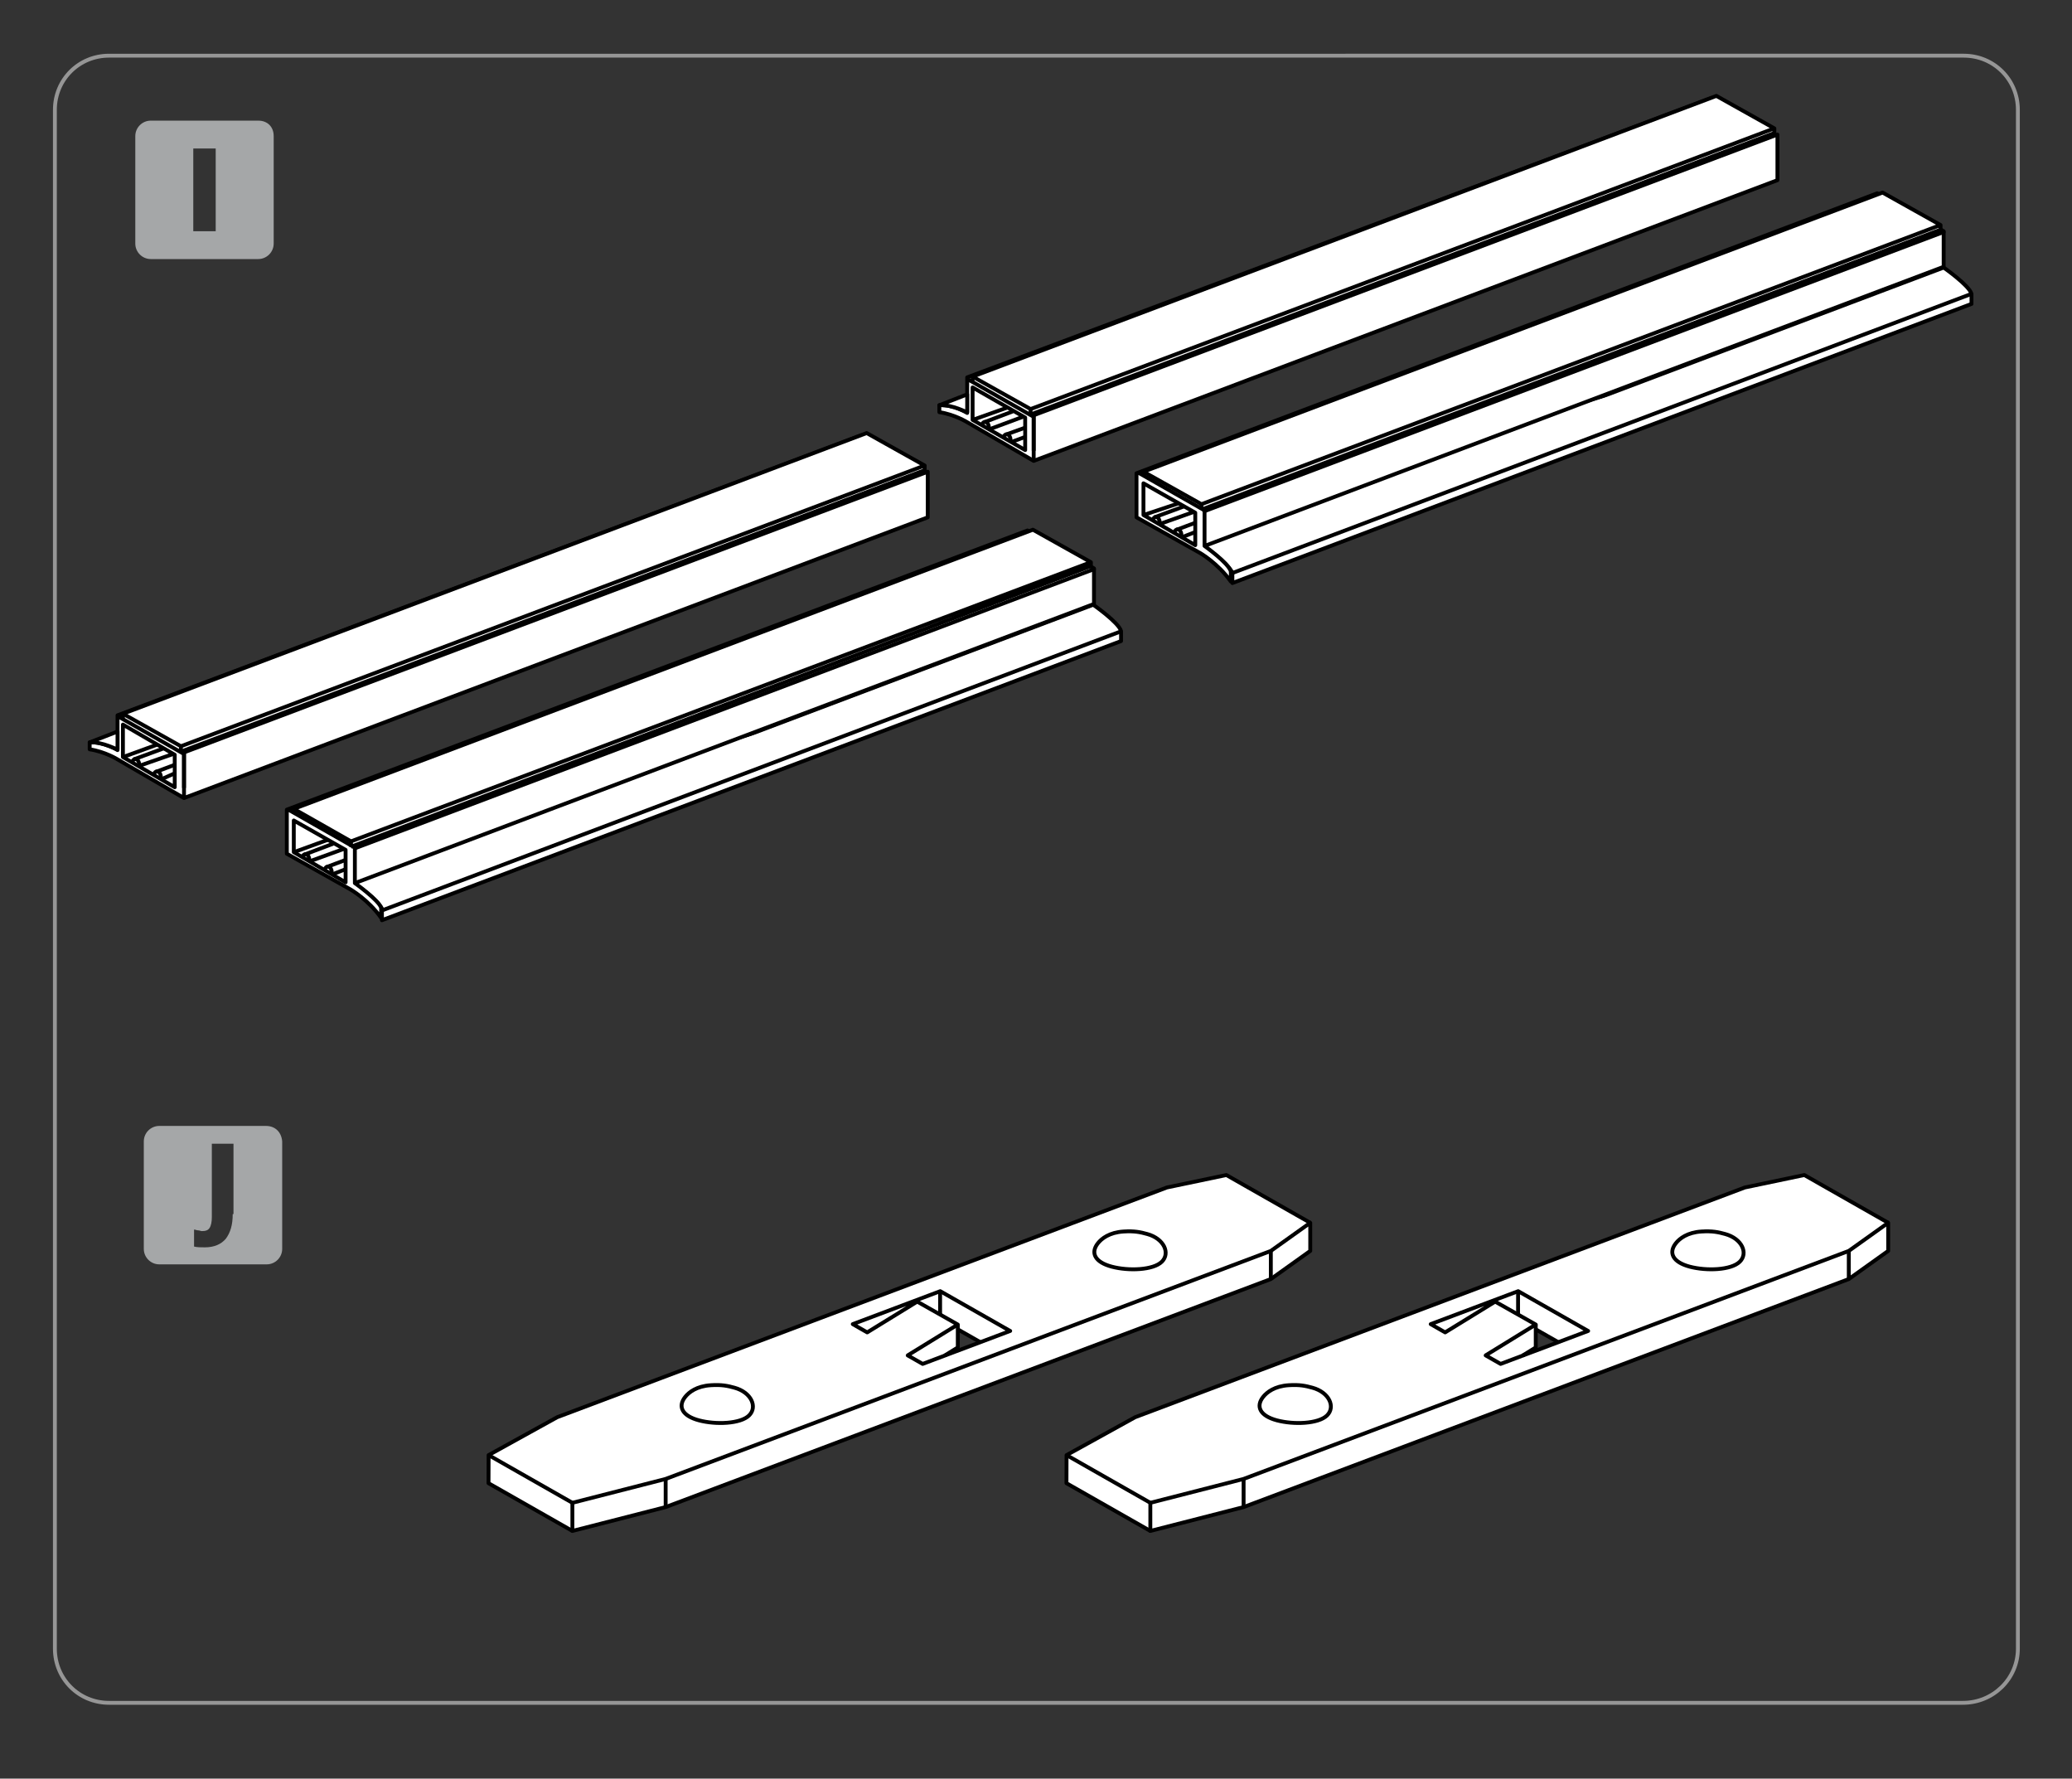 <?xml version="1.0" encoding="utf-8"?>
<!-- Generator: Adobe Illustrator 28.2.0, SVG Export Plug-In . SVG Version: 6.00 Build 0)  -->
<svg version="1.1" xmlns="http://www.w3.org/2000/svg" xmlns:xlink="http://www.w3.org/1999/xlink" x="0px" y="0px" width="268px"
	 height="230px" viewBox="0 0 268 230" style="enable-background:new 0 0 268 230;" xml:space="preserve">
<rect x="0" y="0" width="268" height="230" fill="#333333" stroke="none"/>
<style type="text/css">
	.st0{fill:none;stroke:#46D31E;stroke-linejoin:round;}
	.st1{fill:none;stroke:#000000;stroke-width:0.5;stroke-miterlimit:10;}
	.st2{opacity:0.63;fill:#FFFFFF;}
	.st3{fill:#FFFFFF;stroke:#000000;stroke-width:0.5;stroke-miterlimit:10;}
	.st4{opacity:0.7;fill:#FFFFFF;}
	.st5{fill:none;stroke:#A6A7AA;stroke-miterlimit:10;}
	.st6{fill:#A4A6A8;}
	.st7{fill:none;stroke:#FFFFFF;stroke-width:1.3;stroke-miterlimit:10;}
	.st8{fill:none;stroke:#FFFFFF;stroke-miterlimit:10;}
	.st9{fill:#FFFFFF;}
	.st10{clip-path:url(#XMLID_00000003095955063249504150000011949128220118450874_);}
	.st11{clip-path:url(#SVGID_00000095302134051816822250000018051504340886690485_);}
	.st12{fill:#000100;}
	.st13{clip-path:url(#SVGID_00000076577351514500896780000004777865378701498765_);}
	.st14{fill:#F2F2F2;}
	
		.st15{fill:url(#SVGID_00000024683426965799763860000018060669355066430596_);stroke:#F2F2F2;stroke-width:0.5;stroke-linecap:round;stroke-linejoin:round;stroke-miterlimit:10;}
	.st16{fill:none;stroke:#B7B7B7;stroke-width:5;stroke-miterlimit:10;}
	.st17{fill:none;stroke:#777777;stroke-width:0.5;stroke-linecap:round;stroke-linejoin:round;stroke-miterlimit:10;}
	.st18{fill:none;stroke:#777777;stroke-width:0.5;stroke-linecap:round;stroke-linejoin:round;}
	.st19{opacity:0.5;}
	.st20{fill:none;stroke:#777777;stroke-width:0.5;stroke-linejoin:round;stroke-miterlimit:10;}
	
		.st21{clip-path:url(#SVGID_00000178915251878527206510000009215967393329788085_);fill:#FFFFFF;stroke:#777777;stroke-width:0.5;stroke-linecap:round;stroke-linejoin:round;}
	.st22{fill:#FFFFFF;stroke:#000000;stroke-width:0.5;stroke-linejoin:round;stroke-miterlimit:10;}
	.st23{fill:none;stroke:#000000;stroke-width:0.5;stroke-linejoin:round;stroke-miterlimit:10;}
	.st24{fill:#FFFFFF;stroke:#000000;stroke-width:0.5;stroke-linecap:round;stroke-linejoin:round;stroke-miterlimit:10;}
	
		.st25{clip-path:url(#XMLID_00000003095955063249504150000011949128220118450874_);fill:#FFFFFF;stroke:#777777;stroke-width:0.5;stroke-linecap:round;stroke-linejoin:round;}
	
		.st26{clip-path:url(#XMLID_00000003095955063249504150000011949128220118450874_);fill:none;stroke:#777777;stroke-width:0.5;stroke-linecap:round;stroke-linejoin:round;}
	.st27{clip-path:url(#XMLID_00000125581240284830283350000012199610922287883448_);}
	.st28{fill:#FFD9D9;stroke:#FF0000;stroke-width:0.5;stroke-linejoin:round;stroke-miterlimit:10;}
	.st29{fill:#FFFFFF;stroke:#FF0000;stroke-width:0.5;stroke-miterlimit:10;}
	.st30{fill:none;stroke:#0A0A0B;stroke-width:0.5;stroke-linecap:round;stroke-linejoin:round;stroke-miterlimit:10;}
	.st31{display:none;}
	.st32{display:inline;fill:#0A0A0B;}
	.st33{fill:#B4B4B4;stroke:#000000;stroke-width:0.5;stroke-linecap:round;stroke-linejoin:round;stroke-miterlimit:10;}
	.st34{clip-path:url(#XMLID_00000169552165361809789390000017432880177965454994_);}
	.st35{clip-path:url(#SVGID_00000073681537411416549540000000561881619143928734_);}
	.st36{fill:#C8C7C8;}
	.st37{fill:none;stroke:#000000;stroke-width:0.5;stroke-linecap:round;stroke-miterlimit:10;}
	.st38{clip-path:url(#SVGID_00000160912411653693593230000014155842156803338159_);}
	.st39{fill:#FF0000;}
	.st40{fill:none;stroke:#FF0000;stroke-width:0.5;stroke-linejoin:round;stroke-miterlimit:10;}
	.st41{fill:none;stroke:#FF0000;stroke-width:1.5;}
	.st42{fill:none;stroke:#B4B4B4;stroke-width:1.5;stroke-linejoin:round;stroke-miterlimit:10;}
	.st43{fill:#A6A8A9;}
	.st44{clip-path:url(#XMLID_00000015323554650597188420000007012013739717099965_);}
	.st45{fill:none;stroke:#B4B4B4;stroke-width:0.5;stroke-linejoin:round;stroke-miterlimit:10;stroke-dasharray:2,1;}
	.st46{opacity:0.5;fill:#FFD9D9;stroke:#FF0000;stroke-width:0.5;stroke-linejoin:round;stroke-miterlimit:10;}
	.st47{fill:none;stroke:#B4B4B4;stroke-width:0.5;stroke-linejoin:round;}
	.st48{fill:none;stroke:#B4B4B4;stroke-width:0.5;stroke-linejoin:round;stroke-dasharray:1.912,0.956;}
	.st49{fill:none;stroke:#B4B4B4;stroke-width:0.5;stroke-linejoin:round;stroke-dasharray:2.312,1.156;}
	.st50{fill:none;stroke:#B4B4B4;stroke-width:0.5;stroke-linejoin:round;stroke-dasharray:2.124,1.062;}
	.st51{clip-path:url(#XMLID_00000134950189947471593060000011238843410297095055_);}
	.st52{fill:#F9F9F9;stroke:#000000;stroke-width:0.5;stroke-miterlimit:10;}
	.st53{fill:#E2E2E2;stroke:#000000;stroke-width:0.5;stroke-miterlimit:10;}
	.st54{fill:#2D2D2D;}
	.st55{fill:none;stroke:#000000;stroke-miterlimit:10;}
	.st56{fill:url(#SVGID_00000072256803104092048590000018187027640785801913_);}
	.st57{opacity:0.4;fill:#FFFFFF;enable-background:new    ;}
	.st58{fill:none;stroke:#E42B26;stroke-width:0.5;stroke-miterlimit:10;}
	.st59{opacity:0.2;fill:#E42B26;enable-background:new    ;}
	.st60{clip-path:url(#SVGID_00000116949837128552047420000001075578083727817148_);}
	.st61{fill:#F9F9F9;stroke:#E2E2E2;stroke-width:0.5;stroke-miterlimit:10;}
	.st62{fill:none;stroke:#E2E2E2;stroke-width:0.5;stroke-miterlimit:10;}
	.st63{fill:#FFFFFF;stroke:#B2B2B2;stroke-width:0.5;stroke-linecap:round;stroke-linejoin:round;stroke-miterlimit:10;}
	.st64{fill:#E2E2E2;}
	.st65{fill:url(#SVGID_00000083796963974584483770000005334574793063993987_);}
	.st66{fill:none;stroke:#020303;stroke-width:0.5;stroke-linecap:round;stroke-linejoin:round;stroke-miterlimit:10;}
	.st67{fill:none;stroke:#0B0B0C;stroke-width:0.5;stroke-linecap:round;stroke-linejoin:round;stroke-miterlimit:10;}
	.st68{fill:#FFFFFF;stroke:#0B0B0C;stroke-width:0.5;stroke-linecap:round;stroke-linejoin:round;stroke-miterlimit:10;}
	.st69{fill:none;stroke:#D1D3D4;stroke-miterlimit:10;}
	.st70{clip-path:url(#SVGID_00000055674093924064181850000004587887218978208143_);}
	.st71{fill:#FFFFFF;stroke:#010101;stroke-width:0.5;stroke-miterlimit:10;}
	.st72{clip-path:url(#SVGID_00000045600292040285263130000012092600475923797434_);}
	.st73{clip-path:url(#SVGID_00000129892579759360035380000016980039212269897895_);}
	.st74{fill:#D1D3D4;stroke:#010101;stroke-width:0.5;stroke-miterlimit:10;}
	.st75{clip-path:url(#SVGID_00000003821225150586567950000008211492673900587151_);}
	.st76{clip-path:url(#SVGID_00000177464765050893220600000014669920855115498662_);}
	.st77{fill:none;stroke:#010101;stroke-width:0.5;stroke-miterlimit:10;}
	.st78{fill:#D1D3D4;}
	.st79{clip-path:url(#SVGID_00000008122267637501825250000012165619731670052751_);}
	.st80{clip-path:url(#SVGID_00000070106692213497277160000010355634518313151165_);}
	
		.st81{fill:url(#SVGID_00000043423997562186280380000002145665462137203896_);stroke:#F2F2F2;stroke-width:0.5;stroke-linecap:round;stroke-linejoin:round;stroke-miterlimit:10;}
	
		.st82{clip-path:url(#SVGID_00000062191891765266110400000015158808614693888182_);fill:#FFFFFF;stroke:#777777;stroke-width:0.5;stroke-linecap:round;stroke-linejoin:round;}
	.st83{fill:none;stroke:#E42B26;stroke-miterlimit:10;}
	.st84{fill:none;stroke:#E42B26;stroke-miterlimit:10;stroke-dasharray:3,3;}
	.st85{opacity:0.7;}
	.st86{opacity:0.6;fill:#FFFFFF;}
	.st87{opacity:0.61;fill:#FFFFFF;stroke:#777777;stroke-width:0.5;stroke-linecap:round;stroke-linejoin:round;}
	.st88{clip-path:url(#XMLID_00000131362293473003051210000010816834282445916055_);}
	
		.st89{fill:url(#SVGID_00000081640710851081792110000012381976233154277506_);stroke:#F2F2F2;stroke-width:0.5;stroke-linecap:round;stroke-linejoin:round;stroke-miterlimit:10;}
	.st90{fill:#FFFFFF;stroke:#777777;stroke-width:0.5;stroke-linecap:round;stroke-linejoin:round;}
	.st91{fill:none;stroke:#FF0000;stroke-linejoin:round;stroke-miterlimit:10;}
	.st92{fill:none;stroke:#FF0000;stroke-miterlimit:10;stroke-dasharray:3,2;}
	.st93{fill:none;stroke:#020202;stroke-width:0.5;stroke-linecap:round;stroke-linejoin:round;stroke-miterlimit:10;}
	.st94{fill:none;}
	.st95{fill:none;stroke:#010101;stroke-width:0.5;stroke-linecap:round;stroke-linejoin:round;stroke-miterlimit:10;}
	.st96{fill:#BDBEC0;stroke:#010101;stroke-width:0.5;stroke-linecap:round;stroke-linejoin:round;stroke-miterlimit:10;}
	.st97{fill:none;stroke:#0C0C0D;stroke-width:0.5;stroke-linecap:round;stroke-linejoin:round;stroke-miterlimit:10;}
	.st98{fill:#FFFFFF;stroke:#0C0C0D;stroke-width:0.5;stroke-linecap:round;stroke-linejoin:round;stroke-miterlimit:10;}
	.st99{fill:#C7C6C5;stroke:#010101;stroke-width:0.5;stroke-linecap:round;stroke-linejoin:round;stroke-miterlimit:10;}
	.st100{fill:none;stroke:#030303;stroke-width:0.5;stroke-miterlimit:10;}
	.st101{clip-path:url(#XMLID_00000142893124868584761430000003144483619470268309_);}
	
		.st102{fill:url(#SVGID_00000007405970460756112170000002639961679209429907_);stroke:#F2F2F2;stroke-width:0.5;stroke-linecap:round;stroke-linejoin:round;stroke-miterlimit:10;}
	.st103{display:inline;fill:#050505;stroke:#090909;stroke-width:0.3;stroke-miterlimit:10;}
	.st104{clip-path:url(#SVGID_00000112632373973512979300000004842471760920771467_);}
	.st105{fill:#010101;}
	.st106{fill:none;stroke:#A6A8A9;stroke-width:1.5;stroke-linecap:round;stroke-linejoin:round;stroke-miterlimit:10;}
	.st107{clip-path:url(#XMLID_00000106148348900939705020000005479585971143527321_);}
	
		.st108{fill:url(#SVGID_00000016789749664162875760000001469749616812253595_);stroke:#F2F2F2;stroke-width:0.5;stroke-linecap:round;stroke-linejoin:round;stroke-miterlimit:10;}
	.st109{fill:#343434;}
	.st110{fill:#C8C7C6;stroke:#050505;stroke-width:0.5;stroke-linecap:round;stroke-linejoin:round;stroke-miterlimit:10;}
	.st111{fill:none;stroke:#060707;stroke-width:0.5;stroke-miterlimit:10;}
	.st112{fill:#C8C7C6;}
	.st113{clip-path:url(#XMLID_00000039121404129061389460000001693921583417085858_);}
	
		.st114{fill:url(#SVGID_00000110452989982569837330000012686082754565497232_);stroke:#F2F2F2;stroke-width:0.5;stroke-linecap:round;stroke-linejoin:round;stroke-miterlimit:10;}
	.st115{clip-path:url(#XMLID_00000128475583011022205460000001581565179803005615_);}
	
		.st116{fill:url(#SVGID_00000134951133488491325950000001658256972540061578_);stroke:#F2F2F2;stroke-width:0.5;stroke-linecap:round;stroke-linejoin:round;stroke-miterlimit:10;}
	.st117{fill:#FFFFFF;stroke:#FF0000;stroke-width:0.5;stroke-linecap:round;stroke-linejoin:round;stroke-miterlimit:10;}
	.st118{clip-path:url(#XMLID_00000048500192570708770530000004743610463318541984_);}
	
		.st119{fill:url(#SVGID_00000083077175319207072030000003905579840125137082_);stroke:#F2F2F2;stroke-width:0.5;stroke-linecap:round;stroke-linejoin:round;stroke-miterlimit:10;}
	.st120{clip-path:url(#XMLID_00000129897608028318550640000004754227157824556982_);}
	
		.st121{fill:url(#SVGID_00000142855628251393759300000014688883226407382947_);stroke:#F2F2F2;stroke-width:0.5;stroke-linecap:round;stroke-linejoin:round;stroke-miterlimit:10;}
	.st122{fill:none;stroke:#181817;stroke-width:0.813;stroke-linecap:round;stroke-linejoin:round;stroke-miterlimit:10;}
	.st123{fill:#C7C5C5;stroke:#181817;stroke-width:0.813;stroke-linecap:round;stroke-linejoin:round;stroke-miterlimit:10;}
	
		.st124{clip-path:url(#XMLID_00000129897608028318550640000004754227157824556982_);fill:#FFFFFF;stroke:#FF0000;stroke-width:0.5;stroke-linecap:round;stroke-linejoin:round;stroke-miterlimit:10;}
	.st125{clip-path:url(#XMLID_00000097459799297635317470000006523323077286785717_);}
	
		.st126{fill:url(#SVGID_00000096055502783808196780000001856621702766622373_);stroke:#F2F2F2;stroke-width:0.5;stroke-linecap:round;stroke-linejoin:round;stroke-miterlimit:10;}
	.st127{fill:none;stroke:#000000;stroke-width:0.5;stroke-linecap:round;stroke-linejoin:round;stroke-miterlimit:10;}
	.st128{fill:#5D5D5D;}
	.st129{fill:#ED1C24;}
	.st130{fill:#363636;}
	.st131{fill:#ADADAD;}
	.st132{fill:#CFCFCF;}
	.st133{fill:none;stroke:#FF0000;stroke-width:0.5;stroke-linecap:round;stroke-linejoin:round;stroke-miterlimit:10;}
	.st134{fill:none;stroke:#A5A7A8;stroke-width:1;stroke-miterlimit:10;}
	.st135{fill:#A5A7A8;}
	.st136{fill:none;stroke:#A6A7AA;stroke-miterlimit:10;}
	.st137{fill:#A2A2A4;}
	.st138{fill:#A3A5A6;}
	.st139{fill:none;stroke:#181717;stroke-width:0.5;stroke-linecap:round;stroke-linejoin:round;stroke-miterlimit:10;}
	.st140{fill:none;stroke:#000100;stroke-width:0.5;stroke-linecap:round;stroke-linejoin:round;stroke-miterlimit:10;}
	.st141{fill:none;stroke:#181817;stroke-width:0.5;stroke-linecap:round;stroke-linejoin:round;stroke-miterlimit:10;}
	.st142{fill:none;stroke:#181716;stroke-width:0.5;stroke-linecap:round;stroke-linejoin:round;stroke-miterlimit:10;}
	.st143{fill:none;stroke:#181817;stroke-width:0.5;stroke-linecap:round;stroke-linejoin:round;}
	.st144{fill:none;stroke:#000100;stroke-width:0.5;stroke-miterlimit:10;}
	.st145{clip-path:url(#SVGID_00000020400296328823725770000009644512006343940769_);}
	.st146{fill:none;stroke:#CFCFCF;stroke-width:4;stroke-linecap:round;stroke-miterlimit:10;}
	.st147{fill:none;stroke:#CFCFCF;stroke-width:2;stroke-linecap:round;stroke-miterlimit:10;}
	.st148{opacity:0.48;}
	.st149{clip-path:url(#SVGID_00000122679562939664908850000007402370607240521858_);}
	.st150{clip-path:url(#SVGID_00000041998150413330733780000015222694359650527884_);fill:#E52822;}
	.st151{fill:none;stroke:#E52822;stroke-width:2;stroke-linecap:round;stroke-linejoin:round;stroke-miterlimit:10;}
	.st152{fill:#CFCFCF;stroke:#CFCFCF;stroke-width:4;stroke-linecap:round;stroke-miterlimit:10;}
	.st153{fill:#FFFFFF;stroke:#000000;stroke-width:0.5;stroke-linejoin:round;}
	.st154{fill:none;stroke:#000000;stroke-width:0.5;stroke-linejoin:round;}
	.st155{fill:none;stroke:#969696;stroke-width:0.5;stroke-linecap:round;stroke-linejoin:round;}
	.st156{clip-path:url(#SVGID_00000123442670835556005700000013199713271506034336_);}
	.st157{fill:none;stroke:#000000;stroke-width:0.5;stroke-linecap:round;stroke-linejoin:round;}
	.st158{clip-path:url(#SVGID_00000181084050788050148880000011424303932901113234_);}
	.st159{fill:#FFFFFF;stroke:#000000;stroke-width:0.5;stroke-linecap:round;stroke-linejoin:round;}
	.st160{clip-path:url(#SVGID_00000000218658813427192090000012296489881176782977_);}
	.st161{clip-path:url(#SVGID_00000155842768683802669650000004860322710448528016_);}
	.st162{clip-path:url(#SVGID_00000021098610915220962550000005011516061497779375_);}
	.st163{clip-path:url(#SVGID_00000012456686335020975020000015760037041297328013_);}
	.st164{clip-path:url(#SVGID_00000142877338797685345370000012903956108295294348_);}
	.st165{fill:#F2F2F2;stroke:#000000;stroke-width:0.5;stroke-linecap:round;stroke-linejoin:round;}
	.st166{clip-path:url(#SVGID_00000064353690375740256790000003484823815730364815_);}
	.st167{clip-path:url(#SVGID_00000060745921064961171250000009336701480144354489_);}
	.st168{fill:none;stroke:#ED1C24;stroke-width:0.5;stroke-linejoin:round;}
	.st169{fill:none;stroke:#0A0A0B;stroke-width:0.5;stroke-linecap:round;stroke-linejoin:round;}
	.st170{opacity:0.3;fill:#FFFFFF;enable-background:new    ;}
	.st171{fill:#969696;}
	.st172{enable-background:new    ;}
	.st173{fill:#FFD9D9;stroke:#FF0000;stroke-width:0.5;stroke-linejoin:round;}
	.st174{fill:none;stroke:#B4B4B4;stroke-width:0.5;stroke-linejoin:round;stroke-dasharray:0,0,1.912,0.956;}
	.st175{fill:none;stroke:#B4B4B4;stroke-width:0.5;stroke-linejoin:round;stroke-dasharray:0,0,2.312,1.156;}
	.st176{fill:none;stroke:#B4B4B4;stroke-width:0.5;stroke-linejoin:round;stroke-dasharray:0,0,2.124,1.062;}
	.st177{opacity:0.5;fill:#FFD9D9;stroke:#FF0000;stroke-width:0.5;stroke-linejoin:round;enable-background:new    ;}
	.st178{fill:#FFD9D9;}
	.st179{fill:none;stroke:#FF0000;stroke-width:0.5;stroke-linejoin:round;}
	.st180{fill:none;stroke:#FF0000;stroke-width:0.5;stroke-linecap:round;stroke-linejoin:round;}
	.st181{fill:none;stroke:#B4B4B4;stroke-width:0.5;stroke-linejoin:round;stroke-dasharray:0,0,2,1;}
	.st182{opacity:0.87;fill:#FFFFFF;}
	.st183{fill:none;stroke:#46D31E;stroke-width:1.5;stroke-miterlimit:10;}
	.st184{fill:#46D31E;}
	.st185{fill:none;stroke:#FF3E00;stroke-width:0.5;stroke-linecap:round;stroke-linejoin:round;stroke-miterlimit:10;}
	.st186{fill:none;stroke:#FF0000;stroke-width:1.5;stroke-miterlimit:10;}
	.st187{fill:none;stroke:#FF0000;stroke-linejoin:round;}
	.st188{fill:#DAF6D2;stroke:#000000;stroke-miterlimit:10;}
	.st189{opacity:0.8;fill:#FFFFFF;}
	.st190{fill:#E42B26;}
	.st191{fill:none;stroke:#000000;stroke-linecap:square;stroke-miterlimit:10;}
	.st192{fill:none;stroke:#000000;stroke-linecap:square;stroke-miterlimit:10;stroke-dasharray:2.708,2.708;}
</style>
<g id="Ebene_1">
	<path class="st135" d="M34.4,145.6H20.6c-1.1,0-2,0.9-2,2V161.5c0,1.1,0.9,2,2,2H34.5
		c1.1,0,2-0.9,2-2v-13.9C36.4,146.4,35.6,145.6,34.4,145.6z M30.1,157
		c0,1.4-0.3,2.4-0.9,3.2c-0.6,0.7-1.5,1.1-2.7,1.1
		c-0.5,0-1,0-1.4-0.1V159c0.2,0,0.3,0.1,0.5,0.1s0.4,0.1,0.5,0.1
		c0.5,0,0.8-0.1,1-0.4c0.2-0.3,0.3-0.8,0.3-1.4v-9.5h2.8V157
		H30.1z"/>
	<path class="st135" d="M33.4,15.6H19.5c-1.1,0-2,0.9-2,2V31.5c0,1.1,0.9,2,2,2h13.9
		c1.1,0,2-0.9,2-2V17.6C35.4,16.4,34.6,15.6,33.4,15.6z
		 M27.9,29.9H25V19.2h2.9V29.9z"/>
	<g>
		<g>
			<path class="st153" d="M49.4,117.7V119L145,82.9v-1.3
				c-0.3-1.1-3.6-3.4-3.6-3.4l-95.6,36.1"/>
			<path class="st153" d="M45.9,109.7v4.6C49.3,116.7,49.5,117.7,49.5,117.7
				l95.6-36.1"/>
			<path class="st153" d="M45.9,114.2L141.5,78.1V73.5l-8.6-4.9l-95.8,36.1v5.7
				l8.2,4.6c0,0,2.3,1.3,4,3.7v-1.3
				C49,116.4,45.9,114.2,45.9,114.2v-4.6l-8.6-4.9"/>
			<path class="st153" d="M45.9,109.7L141.5,73.6L45.9,109.7L45.9,109.7z"/>
			<polygon class="st153" points="38,110.2 38,106.1 44.7,109.9 44.7,114.1 			"/>
			<path class="st154" d="M39.1,110.9c0,0,0.1-0.6,0.6-0.4
				c0.4,0.3,0.3,0.9,0.3,0.9"/>
			<line class="st154" x1="40" y1="111.4" x2="44.4" y2="109.8"/>
			<line class="st154" x1="39.4" y1="110.5" x2="43.1" y2="109.1"/>
			<path class="st154" d="M42,112.5c0,0,0.1-0.6,0.6-0.4C43,112.4,42.9,113,42.9,113"/>
			<line class="st154" x1="42.9" y1="113.1" x2="44.7" y2="112.4"/>
			<line class="st154" x1="42.3" y1="112.1" x2="44.7" y2="111.2"/>
			<line class="st154" x1="38" y1="110.2" x2="42.4" y2="108.6"/>
			<g>
				<line class="st154" x1="45.4" y1="108.8" x2="45.4" y2="109.5"/>
				<polyline class="st153" points="45.4,109.5 141.1,73.2 141.1,72.7 45.4,108.8 
					38,104.6 133.6,68.5 141.1,72.7 				"/>
				<line class="st154" x1="38" y1="104.6" x2="38" y2="105.2"/>
			</g>
		</g>
		<g>
			<path class="st153" d="M23.8,103.2L120,66.9v-5.7l-8.6-4.9L15.2,92.5V97
				c0,0-1.7-1.1-3.6-1v0.9c2,0.3,3.6,1.3,3.6,1.3L23.8,103.2
				V97.5l-8.6-4.9"/>
			<line class="st154" x1="23.8" y1="97.3" x2="23.8" y2="101.9"/>
			<path class="st153" d="M23.8,97.3L120,61L23.8,97.3z"/>
			<polygon class="st153" points="15.9,97.9 15.9,93.7 22.6,97.6 22.6,101.8 			
				"/>
			<path class="st154" d="M17.1,98.6c0,0,0.1-0.6,0.6-0.4
				C18.1,98.5,18,99.1,18,99.1"/>
			<line class="st154" x1="18.1" y1="99" x2="22.4" y2="97.5"/>
			<line class="st154" x1="17.3" y1="98.2" x2="21.1" y2="96.8"/>
			<path class="st154" d="M19.9,100.2c0,0,0.1-0.6,0.6-0.4
				c0.4,0.3,0.3,0.9,0.3,0.9"/>
			<line class="st154" x1="20.8" y1="100.8" x2="22.6" y2="100"/>
			<line class="st154" x1="20.2" y1="99.8" x2="22.6" y2="98.9"/>
			<line class="st154" x1="15.9" y1="97.9" x2="20.3" y2="96.3"/>
			<g>
				<line class="st154" x1="23.4" y1="96.5" x2="23.4" y2="97.2"/>
				<polyline class="st153" points="23.4,97.2 119.6,60.8 119.6,60.2 23.4,96.5 
					15.9,92.3 112.1,56 119.6,60.2 				"/>
				<line class="st154" x1="15.9" y1="92.3" x2="15.9" y2="92.9"/>
			</g>
			<path class="st153" d="M11.6,96l3.6-1.4v2.3C15.2,97,13.3,95.9,11.6,96
				L11.6,96z"/>
		</g>
		<g>
			<path class="st153" d="M159.4,74.1v1.3L255,39.3V38
				c-0.3-1.1-3.6-3.4-3.6-3.4l-95.6,36.1"/>
			<path class="st153" d="M155.8,66.1v4.6c3.4,2.4,3.6,3.4,3.6,3.4L255,38"
				/>
			<path class="st153" d="M155.8,70.6L251.4,34.5v-4.6L242.8,25L147,61.2v5.7
				L155.2,71.5c0,0,2.3,1.3,4,3.7v-1.3
				C158.9,72.8,155.8,70.6,155.8,70.6V66l-8.6-4.9"/>
			<path class="st153" d="M155.8,66.1L251.4,30L155.8,66.1L155.8,66.1z"/>
			<polygon class="st153" points="147.9,66.6 147.9,62.5 154.6,66.3 154.6,70.5 			"/>
			<path class="st154" d="M149.1,67.3c0,0,0.1-0.6,0.6-0.4
				c0.4,0.3,0.3,0.9,0.3,0.9"/>
			<line class="st154" x1="149.9" y1="67.8" x2="154.4" y2="66.2"/>
			<line class="st154" x1="149.3" y1="66.9" x2="153.1" y2="65.5"/>
			<path class="st154" d="M151.9,68.9c0,0,0.1-0.6,0.6-0.4
				c0.4,0.3,0.3,0.9,0.3,0.9"/>
			<line class="st154" x1="152.8" y1="69.5" x2="154.6" y2="68.8"/>
			<line class="st154" x1="152.2" y1="68.5" x2="154.6" y2="67.6"/>
			<line class="st154" x1="147.9" y1="66.6" x2="152.4" y2="65.1"/>
			<g>
				<line class="st154" x1="155.4" y1="65.2" x2="155.4" y2="65.9"/>
				<polyline class="st153" points="155.4,65.9 251,29.7 251,29.1 155.4,65.2 147.9,61 
					243.5,24.9 251,29.1 				"/>
				<line class="st154" x1="147.9" y1="61" x2="147.9" y2="61.6"/>
			</g>
		</g>
		<g>
			<path class="st153" d="M133.7,59.6l96.2-36.3v-5.7l-8.6-4.9l-96.2,36.1
				v4.6c0,0-1.7-1.1-3.6-1v0.9c2,0.3,3.6,1.3,3.6,1.3
				L133.7,59.6v-5.7l-8.6-4.9"/>
			<line class="st154" x1="133.7" y1="53.7" x2="133.7" y2="58.3"/>
			<path class="st153" d="M133.7,53.7l96.2-36.3L133.7,53.7z"/>
			<polygon class="st153" points="125.8,54.3 125.8,50.1 132.6,54 132.6,58.2 			"/>
			<path class="st154" d="M127,55c0,0,0.1-0.6,0.6-0.4C128,54.9,127.9,55.5,127.9,55.5"
				/>
			<line class="st154" x1="128" y1="55.5" x2="132.3" y2="53.9"/>
			<line class="st154" x1="127.3" y1="54.6" x2="131" y2="53.2"/>
			<path class="st154" d="M129.8,56.6c0,0,0.1-0.6,0.6-0.4
				c0.4,0.3,0.3,0.9,0.3,0.9"/>
			<line class="st154" x1="130.7" y1="57.2" x2="132.6" y2="56.5"/>
			<line class="st154" x1="130.1" y1="56.2" x2="132.6" y2="55.3"/>
			<line class="st154" x1="125.8" y1="54.3" x2="130.3" y2="52.7"/>
			<g>
				<line class="st154" x1="133.3" y1="52.9" x2="133.3" y2="53.6"/>
				<polyline class="st153" points="133.3,53.6 229.5,17.2 229.5,16.6 133.3,52.9 
					125.8,48.7 222,12.4 229.5,16.6 				"/>
				<line class="st154" x1="125.8" y1="48.7" x2="125.8" y2="49.3"/>
			</g>
			<path class="st153" d="M121.5,52.4L125.1,51v2.3
				C125.1,53.4,123.3,52.3,121.5,52.4L121.5,52.4z"/>
		</g>
	</g>
	<path class="st155" d="M253.9,220.2H14.1c-3.9,0-7-3.1-7-7v-199c0-3.9,3.1-7,7-7H254
		c3.9,0,7,3.1,7,7v199C261,217.1,257.8,220.2,253.9,220.2z"/>
	<g>
		<g>
			<path class="st9" d="M158.624,151.949l-7.687,1.609l-78.864,29.707l-8.874,4.903
				l-0.013,3.632l10.849,6.175l12.064-3.088l78.276-29.485l5.098-3.639v-3.639
				L158.624,151.949z M123.885,174.248v-2.342l2.968,1.638l-4.689,1.762L123.885,174.248z"
				/>
			<polyline class="st154" points="74.034,197.975 63.185,191.8 63.198,188.168 72.072,183.265 
				150.936,153.558 158.623,151.949 169.472,158.124 			"/>
			<polygon class="st154" points="169.472,158.124 164.374,161.764 86.098,191.248 74.034,194.336 
				74.034,197.975 86.098,194.888 164.374,165.403 169.472,161.764 			"/>
			<line class="st154" x1="164.374" y1="165.403" x2="164.374" y2="161.764"/>
			<line class="st154" x1="86.098" y1="194.888" x2="86.098" y2="191.248"/>
			<line class="st154" x1="63.185" y1="188.161" x2="74.034" y2="194.336"/>
			<g>
				<path class="st154" d="M148.391,159.578c2.181,0.602,2.999,2.488,1.883,3.584
					c-1.116,1.096-4.295,1.213-6.471,0.638c-2.176-0.576-2.783-1.775-1.805-3.021
					c0.493-0.628,1.505-1.411,3.319-1.526
					C146.726,159.164,147.487,159.328,148.391,159.578z"/>
			</g>
			<g>
				<path class="st154" d="M95.006,179.454c2.181,0.602,2.999,2.488,1.883,3.584
					c-1.116,1.096-4.295,1.213-6.471,0.638c-2.176-0.576-2.783-1.775-1.805-3.021
					c0.493-0.628,1.505-1.411,3.319-1.526
					C93.342,179.041,94.103,179.205,95.006,179.454z"/>
			</g>
		</g>
		<polyline class="st154" points="123.393,167.981 121.614,166.968 110.301,171.229 
			112.166,172.298 118.637,168.319 123.885,171.284 117.414,175.263 117.408,175.274 
			119.341,176.374 130.662,172.11 130.648,172.11 123.393,167.981 		"/>
		<line class="st154" x1="121.598" y1="169.99" x2="121.598" y2="166.965"/>
		<line class="st154" x1="126.809" y1="173.57" x2="123.885" y2="171.906"/>
		<polyline class="st154" points="122.164,175.306 123.885,174.248 123.885,171.284 		"/>
	</g>
	<g>
		<g>
			<path class="st9" d="M233.378,151.949l-7.687,1.609l-78.864,29.707l-8.874,4.903
				l-0.013,3.632l10.849,6.175l12.064-3.088l78.276-29.485l5.098-3.639v-3.639
				L233.378,151.949z M198.639,174.248v-2.342l2.968,1.638l-4.689,1.762L198.639,174.248z"
				/>
			<polyline class="st154" points="148.788,197.975 137.939,191.8 137.952,188.168 
				146.826,183.265 225.69,153.558 233.377,151.949 244.226,158.124 			"/>
			<polygon class="st154" points="244.226,158.124 239.128,161.764 160.852,191.248 
				148.788,194.336 148.788,197.975 160.852,194.888 239.128,165.403 244.226,161.764 			
				"/>
			<line class="st154" x1="239.128" y1="165.403" x2="239.128" y2="161.764"/>
			<line class="st154" x1="160.852" y1="194.888" x2="160.852" y2="191.248"/>
			<line class="st154" x1="137.939" y1="188.161" x2="148.788" y2="194.336"/>
			<g>
				<path class="st154" d="M223.145,159.578c2.181,0.602,2.999,2.488,1.883,3.584
					c-1.116,1.096-4.295,1.213-6.471,0.638c-2.176-0.576-2.783-1.775-1.805-3.021
					c0.493-0.628,1.505-1.411,3.319-1.526
					C221.48,159.164,222.241,159.328,223.145,159.578z"/>
			</g>
			<g>
				<path class="st154" d="M169.76,179.454c2.181,0.602,2.999,2.488,1.883,3.584
					c-1.116,1.096-4.295,1.213-6.471,0.638c-2.176-0.576-2.783-1.775-1.805-3.021
					c0.493-0.628,1.505-1.411,3.319-1.526
					C168.096,179.041,168.857,179.205,169.76,179.454z"/>
			</g>
		</g>
		<polyline class="st154" points="198.147,167.981 196.368,166.968 185.055,171.229 
			186.92,172.298 193.391,168.319 198.639,171.284 192.168,175.263 192.162,175.274 
			194.095,176.374 205.416,172.11 205.402,172.11 198.147,167.981 		"/>
		<line class="st154" x1="196.352" y1="169.99" x2="196.352" y2="166.965"/>
		<line class="st154" x1="201.563" y1="173.57" x2="198.639" y2="171.906"/>
		<polyline class="st154" points="196.918,175.306 198.639,174.248 198.639,171.284 		"/>
	</g>
</g>
<g id="Ebene_2">
</g>
</svg>
